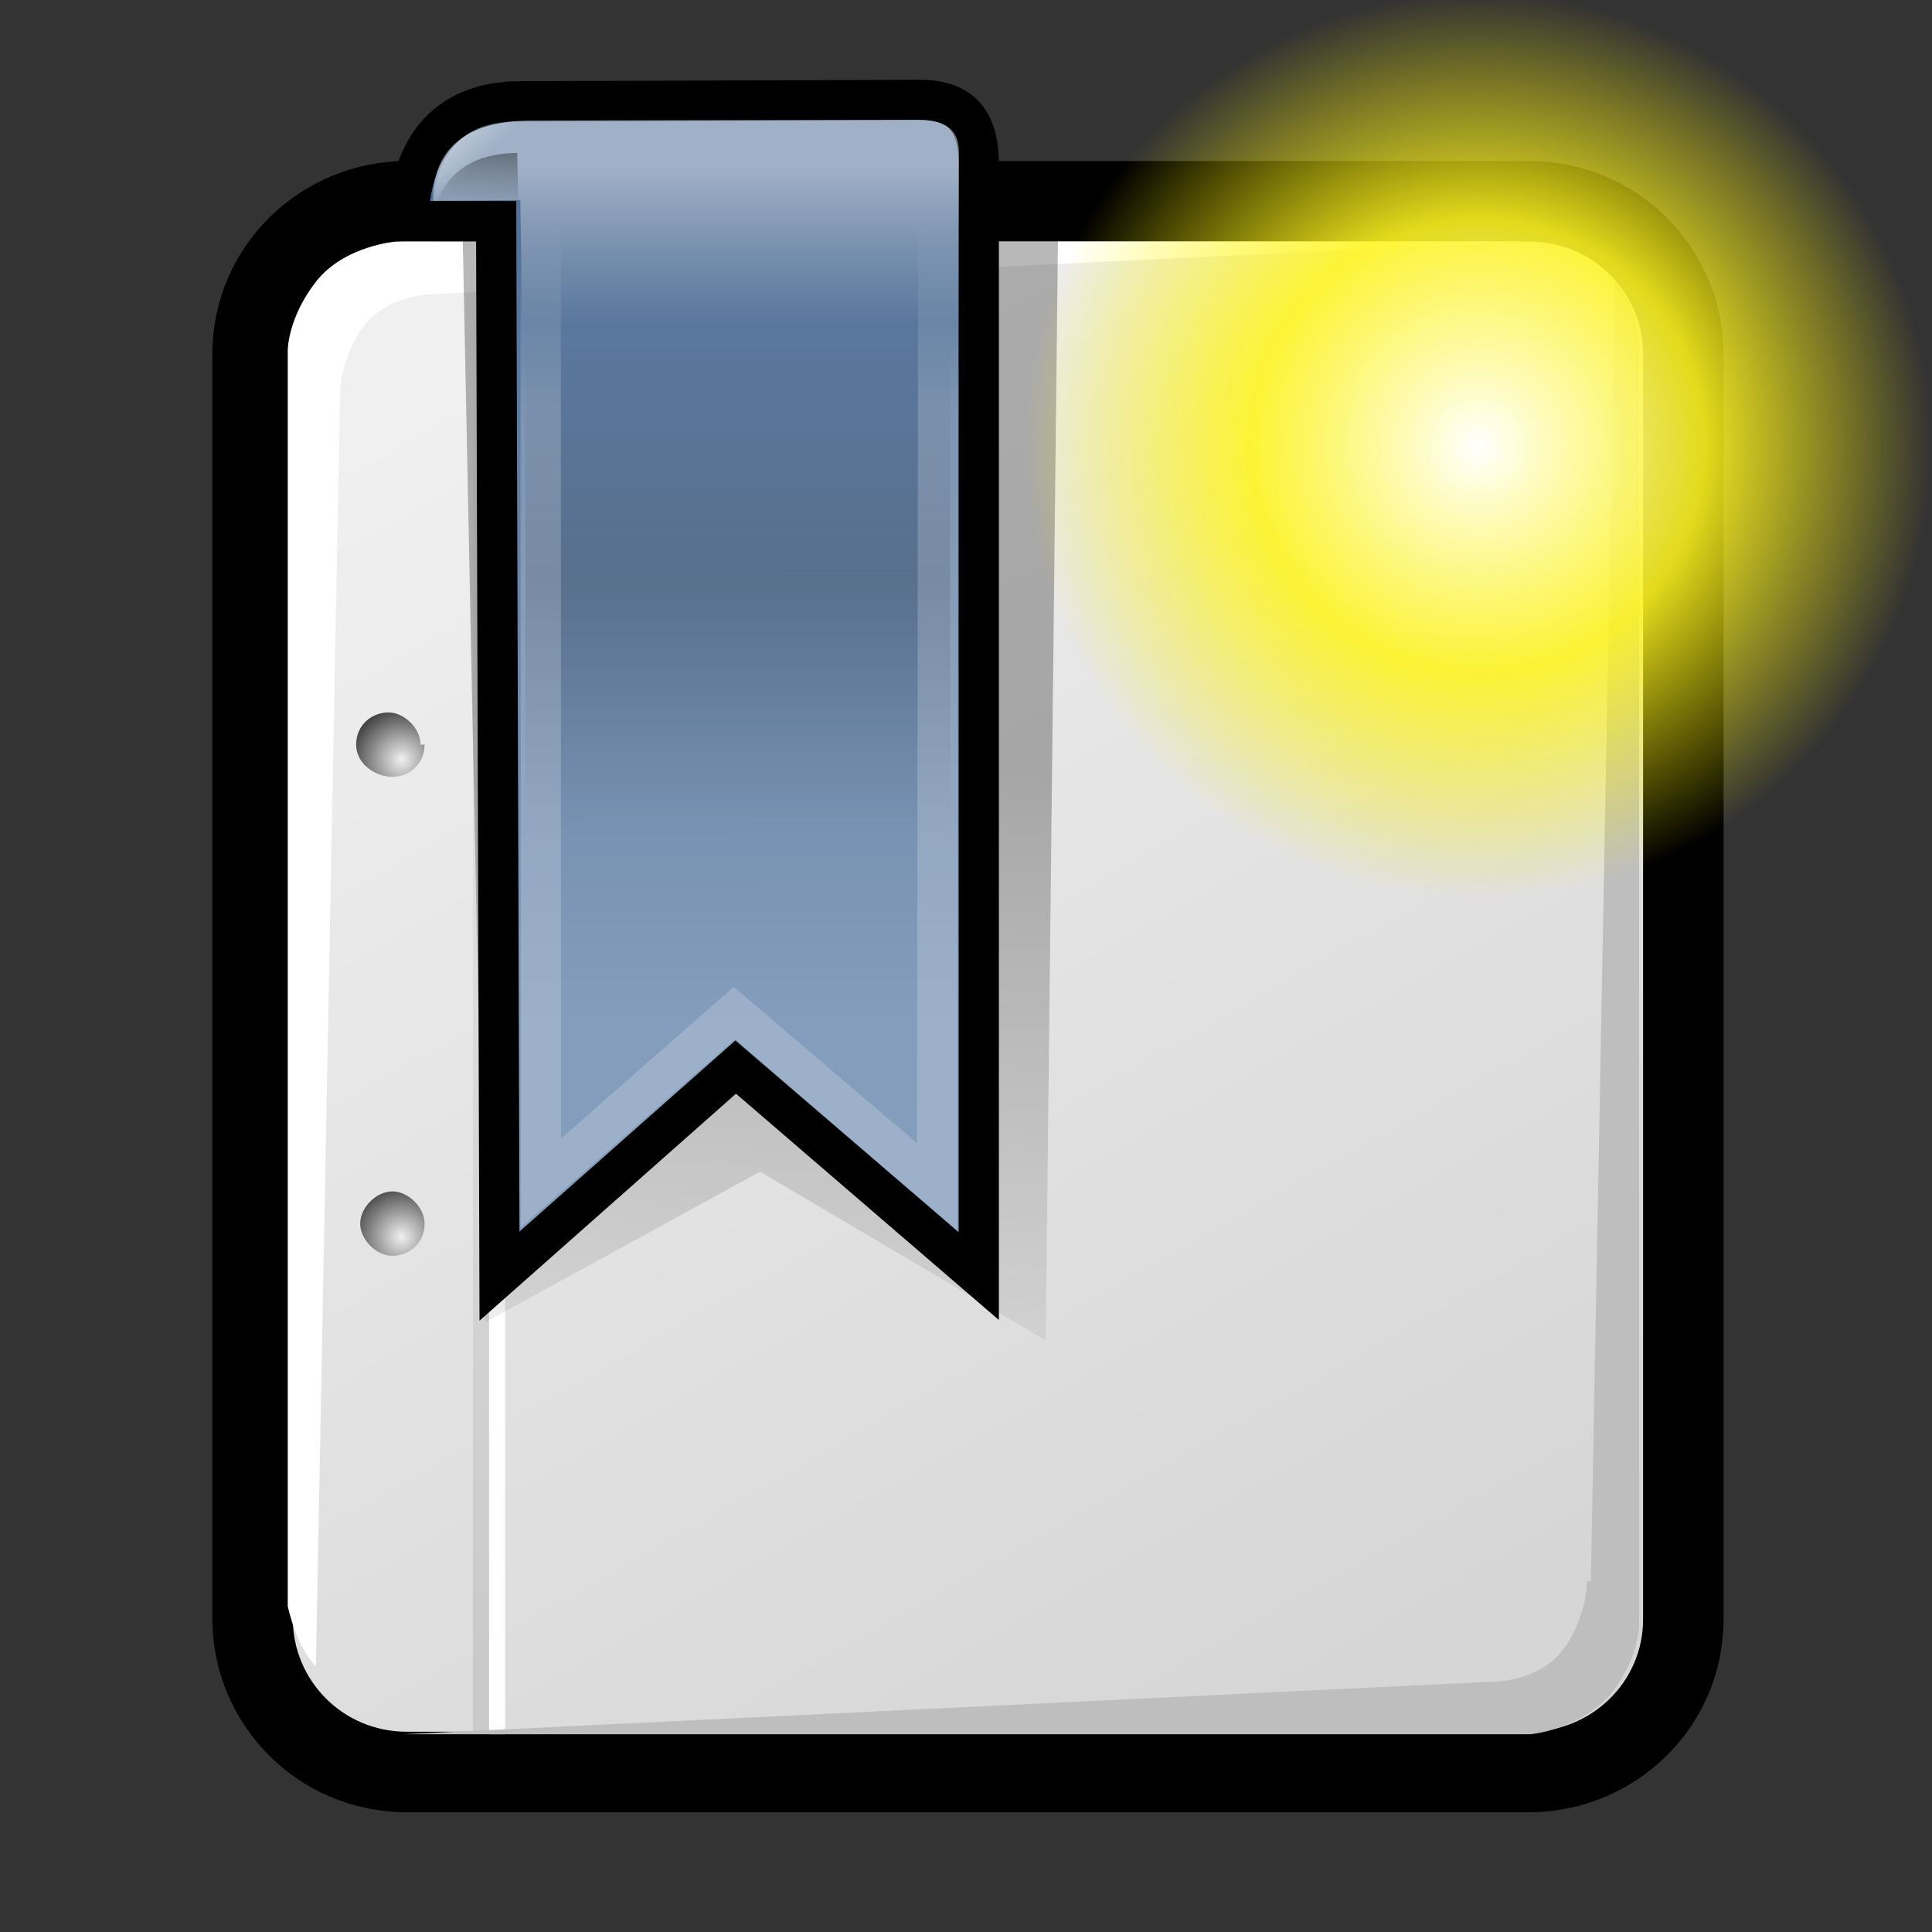 <?xml version="1.0" standalone="no"?>
<!--Generator: Adobe Illustrator 9.0, SVG Export Plug-In-->
<svg xmlns="http://www.w3.org/2000/svg" xmlns:xlink="http://www.w3.org/1999/xlink" viewBox="0 0 48 48">
  <rect x="0" y="0" width="48" height="48" fill="#333333" stroke="none"/>
  <defs>
    <linearGradient id="a">
      <stop offset="0" stop-color="#fff" stop-opacity="1"/>
      <stop offset="0.5" stop-color="#fff520" stop-opacity=".891"/>
      <stop offset="1" stop-color="#fff300" stop-opacity="0"/>
    </linearGradient>
    <radialGradient r="14.375" fy="121.796" fx="64.907" cy="121.796" cx="64.907" gradientUnits="userSpaceOnUse" id="y" xlink:href="#a" gradientTransform="translate(-9.907,3.204)"/>
    <radialGradient xlink:href="#b" id="o" gradientUnits="userSpaceOnUse" cx="7.825" cy="30.729" fx="7.825" fy="30.729" r="1.247"/>
    <radialGradient xlink:href="#c" id="p" gradientUnits="userSpaceOnUse" cx="7.825" cy="18.871" fx="7.825" fy="18.871" r="1.247"/>
    <linearGradient id="e" gradientUnits="userSpaceOnUse" x1="12.139" y1="7.763" x2="31.454" y2="41.316">
      <stop offset="0" stop-color="#f0f0f0"/>
      <stop offset="1" stop-color="#d6d6d6"/>
    </linearGradient>
    <linearGradient id="d" gradientUnits="userSpaceOnUse" x1="10.02" y1="7.554" x2="9.597" y2="41.082">
      <stop offset="0" stop-color="#ededed"/>
      <stop offset="1" stop-color="#cacaca"/>
    </linearGradient>
    <linearGradient gradientTransform="translate(2.149,2.638174e-10)" y2="41.082" x2="9.597" y1="7.554" x1="10.02" gradientUnits="userSpaceOnUse" id="q" xlink:href="#d"/>
    <linearGradient gradientTransform="matrix(1.013,0,0,1,2.107,2.638174e-10)" y2="41.316" x2="31.454" y1="7.763" x1="12.139" gradientUnits="userSpaceOnUse" id="n" xlink:href="#e"/>
    <linearGradient xlink:href="#e" id="m" gradientUnits="userSpaceOnUse" gradientTransform="matrix(1.013,0,0,1,2.107,2.638174e-10)" x1="12.139" y1="7.763" x2="31.454" y2="41.316"/>
    <linearGradient id="h">
      <stop offset="0" stop-color="#fff" stop-opacity="1"/>
      <stop offset="1" stop-color="#fff" stop-opacity="0"/>
    </linearGradient>
    <linearGradient id="f">
      <stop offset="0" stop-color="#000" stop-opacity="1"/>
      <stop offset="1" stop-color="#000" stop-opacity="0"/>
    </linearGradient>
    <linearGradient id="i">
      <stop offset="0" stop-color="#000" stop-opacity="0"/>
      <stop offset="0.5" stop-color="#000" stop-opacity=".567"/>
      <stop offset="1" stop-color="#000" stop-opacity="0"/>
    </linearGradient>
    <linearGradient id="j">
      <stop offset="0" stop-color="#fff" stop-opacity="1"/>
      <stop offset="1" stop-color="#fff" stop-opacity="0"/>
    </linearGradient>
    <linearGradient id="g">
      <stop offset="0" stop-color="#859dbc" stop-opacity="1"/>
      <stop offset="1" stop-color="#547299" stop-opacity="1"/>
    </linearGradient>
    <linearGradient id="l">
      <stop offset="0" stop-color="#000" stop-opacity="1"/>
      <stop offset="1" stop-color="#000" stop-opacity="0"/>
    </linearGradient>
    <linearGradient id="k">
      <stop offset="0" stop-color="#fff" stop-opacity="1"/>
      <stop offset="1" stop-color="#fff" stop-opacity="0"/>
    </linearGradient>
    <linearGradient xlink:href="#f" id="r" gradientUnits="userSpaceOnUse" gradientTransform="matrix(1.224,0,0,1.282,-0.268,2.24)" x1="19.452" y1="13.174" x2="19.685" y2="27.095"/>
    <linearGradient xlink:href="#g" id="s" gradientUnits="userSpaceOnUse" gradientTransform="matrix(1.32,0,0,1.299,-3.746,0.639)" x1="18.431" y1="19.119" x2="18.402" y2="4.27"/>
    <linearGradient xlink:href="#h" id="t" gradientUnits="userSpaceOnUse" gradientTransform="matrix(-1.32,0,0,1.362,39.749,1.613)" x1="16.812" y1="1.875" x2="16.812" y2="4.719"/>
    <linearGradient xlink:href="#i" id="u" gradientUnits="userSpaceOnUse" gradientTransform="matrix(1.32,0,0,2.134,-5.116,-12.674)" x1="19" y1="9.774" x2="19" y2="15.636"/>
    <linearGradient xlink:href="#j" id="v" gradientUnits="userSpaceOnUse" gradientTransform="matrix(1.32,0,0,1.28,-6.385,2.224)" x1="19.97" y1="6.117" x2="19.97" y2="2.531"/>
    <linearGradient xlink:href="#k" id="w" gradientUnits="userSpaceOnUse" gradientTransform="matrix(1,0,0,1.185,-0.64,1.247)" x1="13.354" y1="1.487" x2="14.076" y2="2.402"/>
    <linearGradient xlink:href="#l" id="x" gradientUnits="userSpaceOnUse" gradientTransform="matrix(1,0,0,1.594,-0.64,1.185)" x1="14.584" y1="1.639" x2="14.553" y2="2.491"/>
  </defs>
  <path d="M 40.822,40.225 C 40.822,41.825 39.504,43.025 37.984,43.025 L 10.113,43.025 C 8.492,43.025 7.276,41.725 7.276,40.225 L 7.276,8.8 C 7.276,7.2 8.593,6 10.113,6 L 37.984,6 C 39.606,6 40.822,7.3 40.822,8.8 L 40.822,40.225 L 40.822,40.225 z " fill="url(#m)" fill-rule="nonzero" stroke="#000" stroke-width="4" stroke-miterlimit="4" stroke-dasharray="none" stroke-opacity="1"/>
  <path d="M 40.822,40.225 C 40.822,41.825 39.504,43.025 37.984,43.025 L 10.113,43.025 C 8.492,43.025 7.276,41.725 7.276,40.225 L 7.276,8.8 C 7.276,7.2 8.593,6 10.113,6 L 37.984,6 C 39.606,6 40.822,7.3 40.822,8.8 L 40.822,40.225 L 40.822,40.225 z " fill="url(#n)" fill-rule="nonzero" stroke="none" stroke-miterlimit="4"/>
  <g transform="translate(2.149,2.638174e-10)" fill="#fff" fill-rule="nonzero" stroke="#000" stroke-miterlimit="4">
    <radialGradient id="b" cx="7.825" cy="30.729" r="1.247" fx="7.825" fy="30.729" gradientUnits="userSpaceOnUse">
      <stop offset="0" stop-color="#f0f0f0"/>
      <stop offset="1" stop-color="#474747"/>
    </radialGradient>
    <path d="M 8.4,30.4 C 8.4,30.9 8,31.2 7.6,31.2 C 7.2,31.2 6.8,30.8 6.8,30.4 C 6.8,30 7.2,29.6 7.6,29.6 C 8,29.6 8.4,30 8.4,30.4 z " fill="url(#o)" stroke="none"/>
    <radialGradient id="c" cx="7.825" cy="18.871" r="1.247" fx="7.825" fy="18.871" gradientUnits="userSpaceOnUse">
      <stop offset="0" stop-color="#f0f0f0"/>
      <stop offset="1" stop-color="#474747"/>
    </radialGradient>
    <path d="M 8.4,18.5 C 8.4,19 8,19.3 7.6,19.3 C 7.2,19.3 6.7,19 6.7,18.5 C 6.7,18 7.1,17.7 7.5,17.7 C 7.9,17.7 8.3,18.1 8.3,18.5 L 8.4,18.5 z " fill="url(#p)" stroke="none"/>
  </g>
  <path d="M 12.549,43.087 L 12.149,43.087 L 12.149,6.6 L 12.549,6.6 L 12.549,43.087 z " fill="#fff" fill-rule="nonzero" stroke="none" stroke-miterlimit="4"/>
  <path d="M 12.149,43.025 L 11.749,43.025 L 11.749,6.6 L 12.149,6.6 L 12.149,43.025 z " fill="url(#q)" fill-rule="nonzero" stroke="none" stroke-miterlimit="4"/>
  <path d="M 8.449,9.8 L 7.849,41.4 C 7.349,40.9 7.149,39.9 7.149,39.9 L 7.149,8.7 C 7.149,8.7 7.149,7.9 7.849,7 C 8.549,6.1 9.849,6 9.849,6 L 37.849,6 L 10.949,7.3 C 9.849,7.3 9.249,7.8 9.049,8.1 C 8.849,8.3 8.449,9.1 8.449,9.8 L 8.449,9.8 z " fill="#fff" fill-rule="nonzero" stroke="none" stroke-miterlimit="4"/>
  <path d="M 39.524,39.288 L 40.124,7 C 40.624,7.5 40.724,8.4 40.724,8.4 L 40.724,40.388 C 40.724,40.388 40.724,41.188 40.024,42.087 C 39.224,42.987 38.024,43.087 38.024,43.087 L 10.024,43.087 L 36.924,41.788 C 38.024,41.788 38.624,41.288 38.824,40.987 C 39.024,40.788 39.424,39.987 39.424,39.288 L 39.524,39.288 z " fill="#bebebe" fill-rule="nonzero" stroke="none" stroke-miterlimit="4"/>
  <g transform="translate(-1.625,0)">
    <path d="M 27.606,33.3 L 20.508,29.109 L 13.668,32.859 L 13.122,5.922 L 27.91,5.922 L 27.606,33.3 z " opacity=".28" fill="url(#r)" fill-opacity="1" fill-rule="evenodd" stroke="none" stroke-width=".25pt" stroke-linecap="butt" stroke-linejoin="miter" stroke-opacity="1"/>
    <path d="M 11.788,5.493 C 11.788,5.493 11.6,2.58 14.468,2.518 L 24.48,2.482 C 25.638,2.482 25.942,3.166 25.942,4.084 L 25.942,31.705 L 19.906,26.509 L 14.035,31.705 L 13.952,5.495 L 11.788,5.493 z " fill="url(#s)" fill-opacity="1" fill-rule="evenodd" stroke="#000" stroke-width="1" stroke-linecap="butt" stroke-linejoin="miter" stroke-miterlimit="4" stroke-opacity="1" display="inline"/>
    <path d="M 12.391,4.987 C 12.371,4.2 12.673,3.055 14.736,2.993 L 24.388,2.975 C 25.001,2.975 25.45,3.142 25.45,3.774 L 25.421,12.467 L 14.677,12.467 L 14.552,4.974 C 14.552,4.974 12.391,4.987 12.391,4.987 z " opacity=".445" fill="url(#t)" fill-opacity="1" fill-rule="evenodd" stroke="none" stroke-width=".25pt" stroke-linecap="butt" stroke-linejoin="miter" stroke-opacity="1"/>
    <rect width="10.556" height="12.804" x="14.677" y="8.666" rx="0.062" ry="0.065" opacity=".28" fill="url(#u)" fill-opacity="1" fill-rule="evenodd" stroke="none" stroke-width="1" stroke-linecap="round" stroke-linejoin="round" stroke-miterlimit="4" stroke-dasharray="none" stroke-dashoffset="0" stroke-opacity="1"/>
    <path d="M 23.837,4.184 L 24.936,5.088 L 24.908,29.487 L 19.858,25.179 L 15.064,29.39 L 15.059,4.724 L 23.837,4.184 z " fill="none" fill-opacity="1" fill-rule="evenodd" stroke="url(#v)" stroke-width="1" stroke-linecap="butt" stroke-linejoin="miter" stroke-miterlimit="4" stroke-opacity=".191" display="inline"/>
    <path style="marker:none" d="M 14.519,5.913 L 14.475,3.008 C 12.344,3.008 12.353,4.943 12.353,5.913 L 14.519,5.913 z " opacity=".483" color="#000" fill="url(#w)" fill-opacity="1" fill-rule="nonzero" stroke="none" stroke-width="1.105" stroke-linecap="butt" stroke-linejoin="miter" marker-start="none" marker-mid="none" marker-end="none" stroke-miterlimit="4" stroke-dasharray="none" stroke-dashoffset="0" stroke-opacity="1" visibility="visible" display="inline" overflow="visible"/>
    <path d="M 14.519,5.913 L 14.475,3.8 C 12.177,3.818 12.353,5.913 12.353,5.913 L 14.519,5.913 z " style="marker:none" opacity=".358" color="#000" fill="url(#x)" fill-opacity="1" fill-rule="nonzero" stroke="none" stroke-width="1.105" stroke-linecap="butt" stroke-linejoin="miter" marker-start="none" marker-mid="none" marker-end="none" stroke-miterlimit="4" stroke-dasharray="none" stroke-dashoffset="0" stroke-opacity="1" visibility="visible" display="inline" overflow="visible"/>
  </g>
  <path transform="matrix(0.783,0,0,0.783,-6.331,-86.787)" d="M 69.375 125 A 14.375 14.375 0 1 1  40.625,125 A 14.375 14.375 0 1 1  69.375 125 z" style="marker:none" color="#000" fill="url(#y)" fill-opacity="1" fill-rule="nonzero" stroke="none" stroke-width="1.25" stroke-linecap="butt" stroke-linejoin="round" marker-start="none" marker-mid="none" marker-end="none" stroke-miterlimit="4" stroke-dashoffset="0" stroke-opacity="1" visibility="visible" display="block"/>
</svg>
